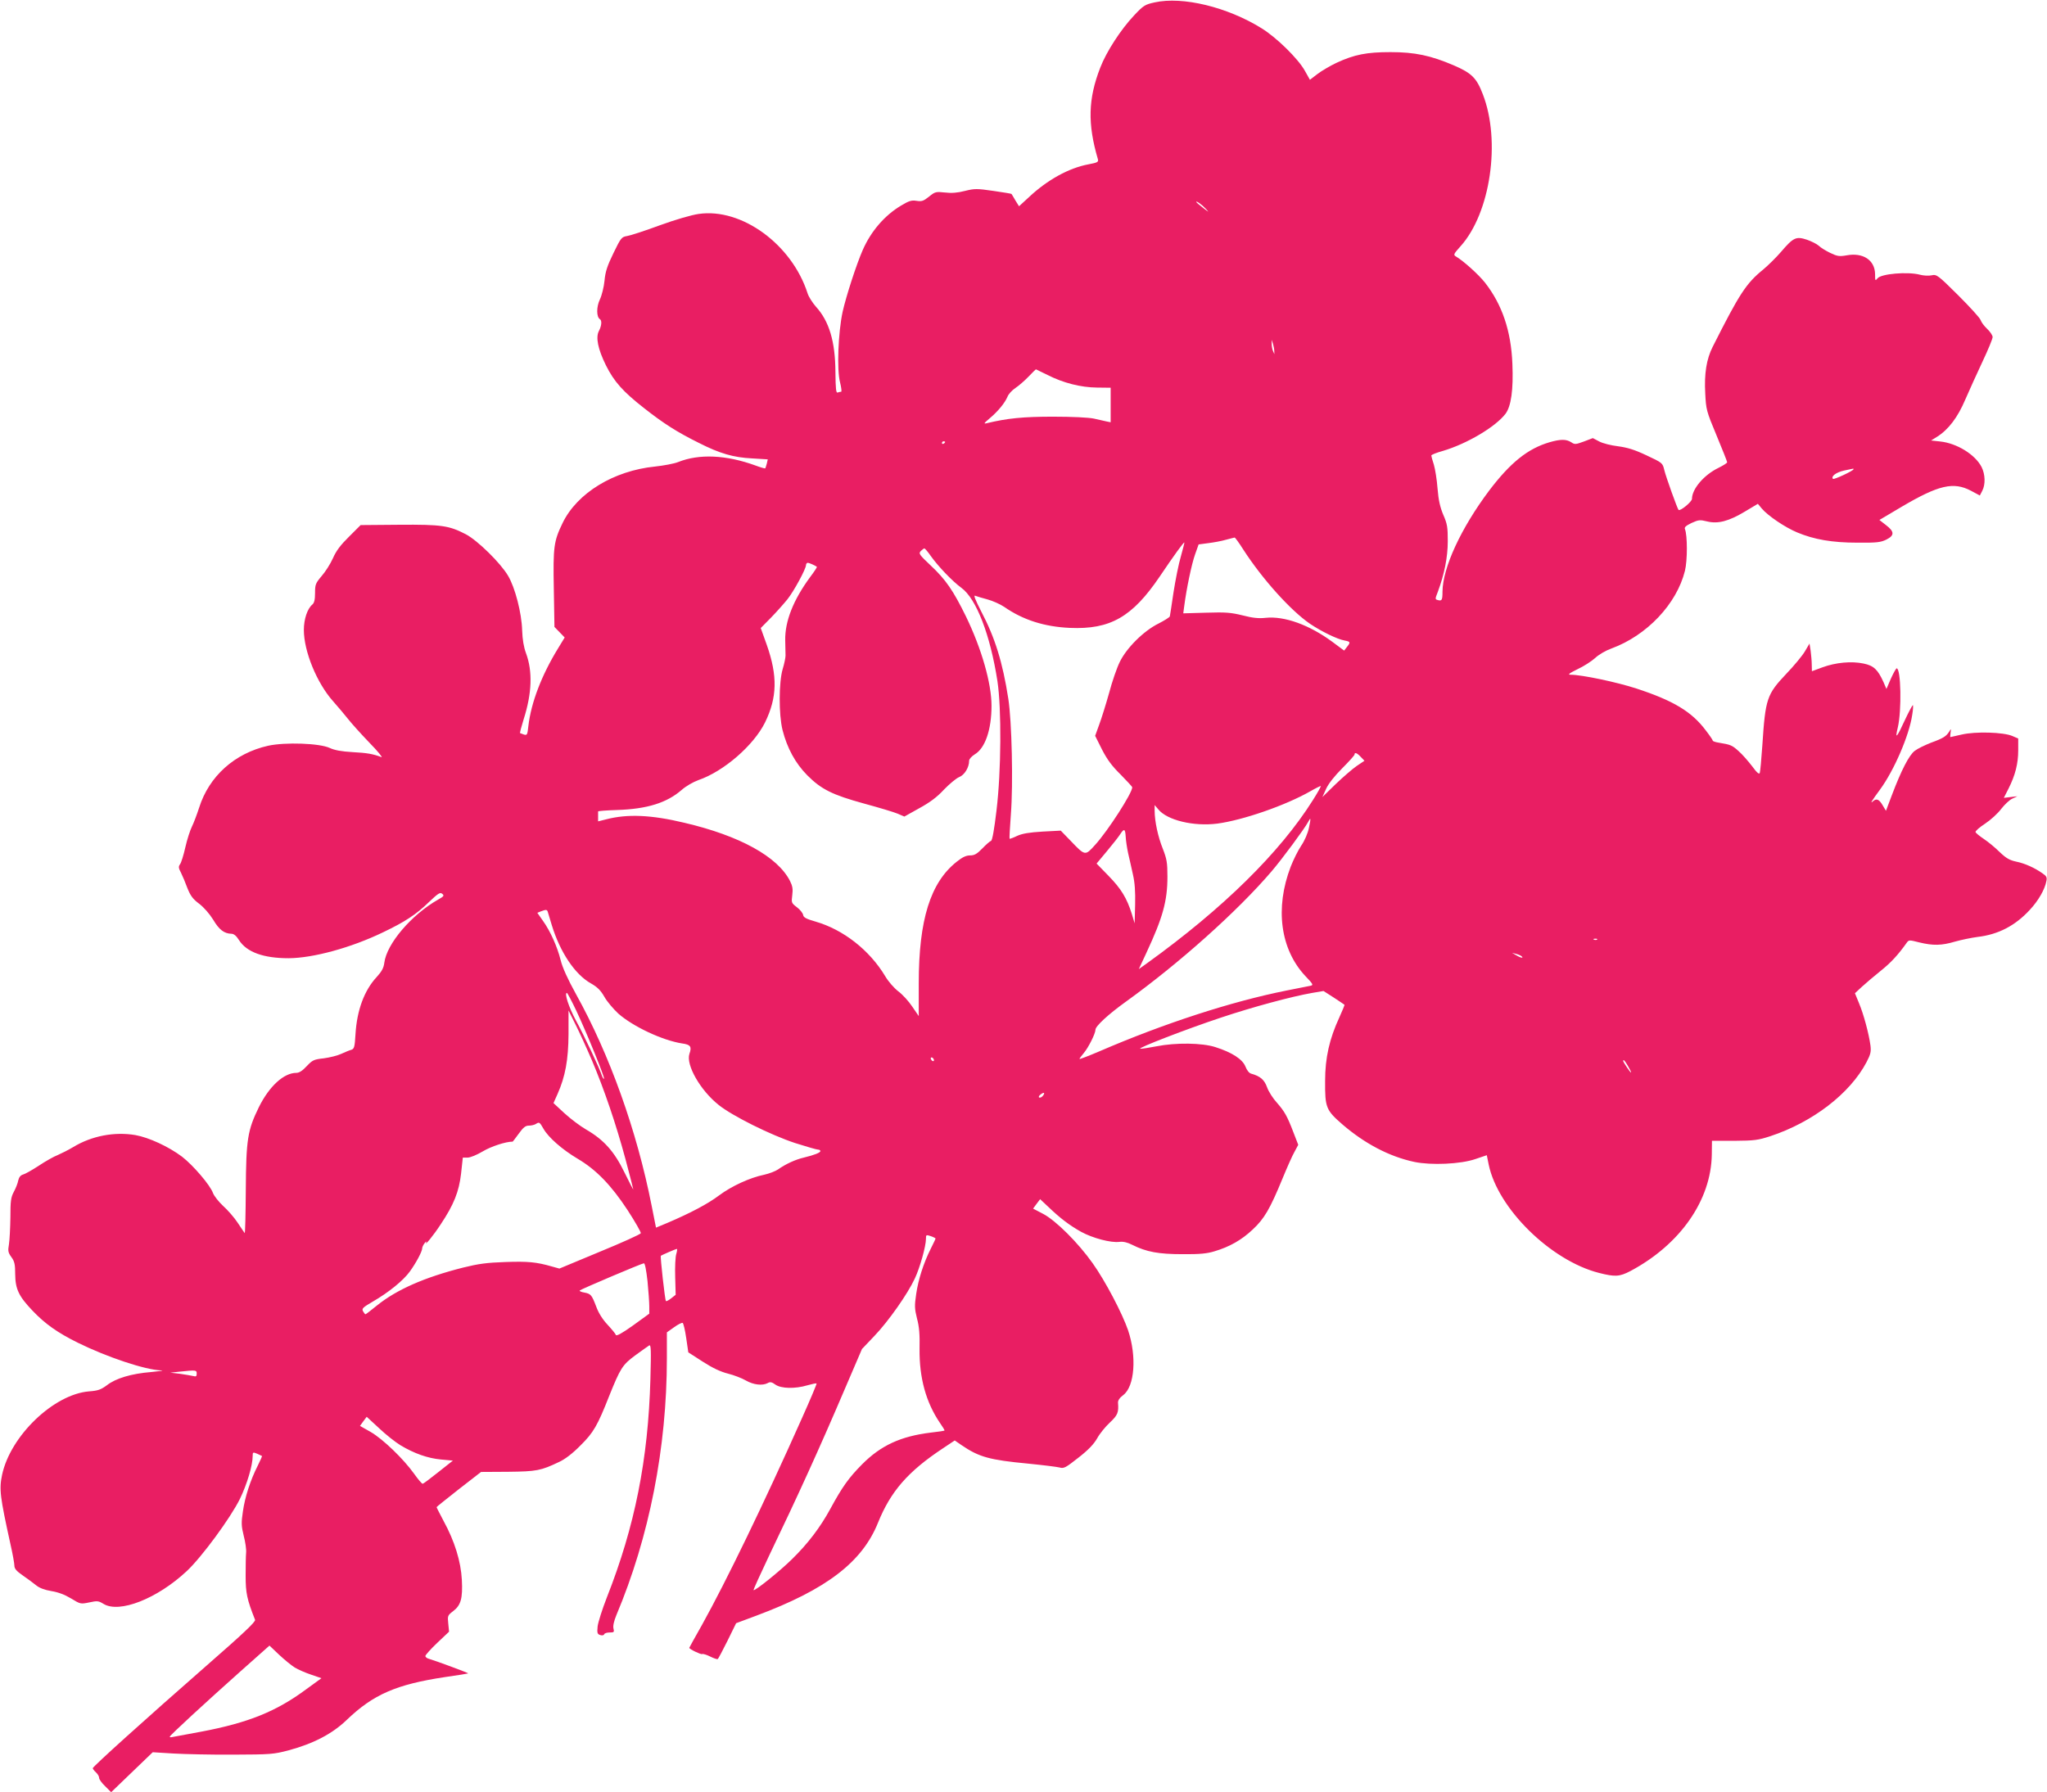 <?xml version="1.0" standalone="no"?>
<!DOCTYPE svg PUBLIC "-//W3C//DTD SVG 20010904//EN"
 "http://www.w3.org/TR/2001/REC-SVG-20010904/DTD/svg10.dtd">
<svg version="1.0" xmlns="http://www.w3.org/2000/svg"
 width="1280pt" height="1121pt" viewBox="0 0 1280 1121"
 preserveAspectRatio="xMidYMid meet">
<g transform="translate(0,1121) scale(0.1,-0.1)"
fill="#e91e63" stroke="none">
<path d="M7220 11195 c-60 -13 -70 -19 -129 -82 -83 -88 -173 -227 -211 -326
-76 -195 -80 -351 -15 -572 5 -18 -1 -22 -60 -33 -122 -23 -256 -97 -371 -205
l-62 -57 -23 37 c-12 21 -23 39 -24 40 -1 2 -52 10 -113 19 -104 15 -117 15
-178 0 -46 -12 -84 -15 -125 -10 -57 6 -62 5 -100 -26 -35 -28 -46 -31 -78
-26 -31 5 -47 0 -97 -30 -102 -61 -187 -159 -239 -277 -40 -91 -104 -289 -126
-387 -28 -130 -37 -363 -16 -442 8 -32 11 -58 7 -58 -5 0 -14 -2 -22 -5 -10
-4 -13 21 -14 127 -1 192 -39 319 -122 410 -21 24 -45 61 -52 83 -98 306 -412
536 -681 497 -44 -6 -147 -36 -243 -71 -92 -34 -184 -64 -204 -67 -35 -6 -39
-10 -86 -107 -39 -80 -51 -117 -56 -173 -4 -40 -17 -92 -29 -117 -22 -46 -22
-109 0 -123 14 -8 11 -42 -6 -74 -21 -40 -6 -114 44 -215 51 -102 106 -164
239 -268 122 -96 205 -149 342 -217 132 -67 216 -91 333 -97 l98 -6 -6 -26
c-4 -14 -8 -28 -10 -30 -3 -2 -30 6 -62 18 -182 66 -351 74 -483 21 -25 -10
-90 -22 -145 -28 -257 -26 -486 -165 -577 -353 -55 -114 -60 -147 -55 -412 l4
-238 32 -33 32 -33 -42 -69 c-103 -168 -168 -339 -185 -484 -6 -56 -8 -60 -28
-54 -11 4 -22 8 -24 9 -2 2 8 40 22 85 53 165 57 302 15 415 -14 38 -22 85
-24 143 -3 108 -44 267 -88 341 -47 80 -190 220 -263 259 -106 55 -151 62
-419 60 l-240 -2 -72 -72 c-53 -52 -81 -89 -101 -135 -16 -36 -48 -86 -71
-112 -38 -45 -41 -53 -41 -106 0 -42 -5 -62 -17 -72 -31 -26 -53 -91 -53 -159
0 -133 81 -332 183 -446 29 -33 70 -81 92 -109 21 -27 82 -95 134 -149 53 -54
87 -96 76 -91 -55 20 -88 26 -180 31 -70 4 -113 12 -143 26 -64 30 -279 37
-385 14 -210 -47 -370 -191 -432 -388 -14 -43 -34 -96 -45 -118 -11 -22 -30
-80 -41 -129 -11 -49 -26 -97 -33 -106 -11 -15 -10 -24 6 -54 10 -20 28 -63
40 -96 19 -47 33 -67 73 -97 30 -23 65 -63 88 -100 37 -63 69 -87 114 -88 15
0 31 -13 47 -39 48 -76 153 -114 311 -114 153 1 389 65 590 162 136 65 207
111 287 189 58 55 70 63 83 52 14 -11 11 -16 -25 -36 -167 -95 -322 -276 -337
-396 -4 -32 -16 -54 -48 -89 -77 -83 -123 -207 -132 -356 -5 -83 -8 -93 -27
-99 -12 -3 -40 -15 -62 -25 -23 -11 -72 -23 -109 -28 -63 -7 -71 -11 -107 -49
-27 -29 -47 -42 -65 -42 -78 0 -169 -83 -234 -214 -71 -145 -80 -202 -82 -518
-1 -152 -4 -274 -7 -270 -3 4 -23 33 -44 65 -21 32 -62 79 -91 105 -28 26 -56
62 -63 80 -17 49 -124 174 -194 228 -84 63 -207 120 -292 135 -130 22 -273 -5
-388 -75 -30 -18 -74 -40 -97 -50 -24 -9 -77 -39 -119 -67 -41 -27 -86 -52
-98 -55 -15 -4 -25 -16 -30 -37 -3 -18 -16 -50 -28 -72 -18 -34 -21 -57 -21
-160 -1 -66 -5 -141 -9 -167 -7 -41 -6 -51 15 -80 20 -27 24 -46 24 -108 1
-93 23 -138 109 -228 78 -82 156 -137 281 -199 182 -90 423 -171 524 -174 20
-1 -9 -5 -63 -10 -124 -10 -222 -39 -278 -83 -37 -27 -55 -34 -111 -38 -221
-18 -492 -278 -544 -522 -19 -91 -13 -136 52 -432 14 -61 25 -123 25 -136 0
-19 13 -34 52 -61 29 -20 67 -48 84 -62 21 -17 53 -29 95 -36 43 -7 83 -22
123 -46 59 -36 60 -36 114 -25 50 11 58 10 89 -9 99 -61 336 32 521 205 94 88
273 332 332 451 45 93 80 210 80 269 0 24 2 25 28 14 15 -7 28 -13 30 -14 2
-1 -10 -28 -26 -60 -47 -93 -80 -196 -93 -286 -11 -73 -10 -92 5 -153 10 -38
17 -86 15 -105 -2 -19 -3 -84 -3 -145 0 -108 8 -147 59 -276 4 -12 -73 -85
-302 -285 -385 -337 -713 -633 -713 -643 0 -4 9 -16 20 -26 11 -10 20 -25 20
-35 0 -9 17 -32 38 -52 l37 -37 130 125 130 125 130 -8 c72 -4 240 -8 375 -7
232 1 250 2 345 27 155 42 273 103 364 191 165 158 308 221 613 267 79 11 144
22 146 23 2 3 -206 80 -245 91 -13 3 -23 11 -23 18 0 6 33 43 74 82 l74 70 -5
51 c-5 48 -4 51 30 77 49 37 61 80 55 196 -6 115 -45 242 -114 368 -24 46 -44
84 -44 87 0 2 63 52 139 112 l139 108 169 1 c179 2 205 7 320 62 37 17 85 54
133 103 81 80 106 123 180 311 69 171 82 193 162 252 40 29 79 57 87 62 12 7
13 -24 8 -211 -14 -502 -97 -920 -272 -1364 -29 -74 -55 -156 -58 -182 -4 -41
-2 -48 16 -54 12 -4 23 -2 25 5 2 6 17 11 34 11 27 0 30 2 24 25 -4 16 3 46
18 83 206 489 316 1048 316 1608 l0 161 45 32 c25 18 49 30 54 27 5 -4 15 -46
22 -95 l13 -89 90 -58 c62 -40 111 -63 158 -75 37 -9 88 -29 112 -43 47 -27
103 -34 137 -16 15 9 26 6 48 -10 36 -25 123 -27 200 -4 29 8 55 14 57 11 2
-2 -39 -100 -92 -218 -236 -530 -473 -1019 -623 -1289 -45 -79 -81 -145 -81
-146 0 -8 73 -43 80 -39 5 3 28 -4 50 -15 22 -11 44 -19 48 -16 4 2 31 54 61
114 l54 110 126 47 c439 164 662 335 761 581 79 196 187 321 408 467 l72 48
42 -29 c110 -75 175 -93 418 -116 91 -9 179 -20 195 -24 27 -8 38 -2 118 61
63 49 97 85 118 122 16 29 52 73 79 98 49 46 56 63 51 124 -1 14 10 31 33 48
71 54 85 241 30 405 -36 105 -142 308 -222 420 -90 127 -229 266 -309 308
l-63 33 22 30 22 29 51 -48 c74 -71 132 -115 205 -156 73 -40 187 -70 240 -63
23 3 50 -3 81 -19 88 -44 164 -58 314 -58 107 -1 154 4 199 18 95 28 170 71
239 136 73 68 108 128 187 320 28 68 61 143 75 167 l23 43 -29 75 c-40 105
-56 133 -105 189 -24 26 -52 70 -61 96 -17 47 -42 69 -99 85 -13 3 -27 21 -36
44 -18 46 -84 89 -188 122 -83 27 -248 29 -369 5 -46 -9 -91 -16 -100 -15 -28
1 294 125 502 194 200 67 445 133 572 155 l71 12 64 -41 c35 -23 65 -43 67
-45 2 -1 -13 -37 -32 -79 -62 -134 -89 -253 -89 -397 -1 -167 5 -183 110 -274
140 -120 293 -200 448 -233 106 -22 289 -14 382 18 l71 24 12 -59 c57 -275
388 -600 689 -677 102 -26 129 -24 198 12 311 166 504 443 508 729 l1 85 140
0 c126 1 148 4 225 29 266 88 498 267 601 462 26 50 30 66 25 106 -10 73 -43
197 -72 265 l-25 61 43 40 c24 22 77 67 118 100 65 52 109 100 163 176 13 18
16 18 78 2 87 -21 140 -20 224 5 39 11 102 24 140 29 130 15 236 70 328 170
53 57 93 126 103 179 5 23 1 32 -23 48 -49 35 -111 63 -165 74 -42 9 -63 21
-104 60 -28 28 -72 64 -99 82 -27 18 -50 37 -52 43 -2 6 25 30 59 52 35 23 80
64 101 92 21 27 52 57 70 65 l32 15 -43 -5 -42 -5 29 57 c43 85 61 158 61 240
l0 74 -37 16 c-56 24 -230 29 -316 9 -38 -9 -70 -16 -71 -16 -2 0 -1 12 1 28
4 25 3 26 -8 7 -19 -30 -37 -42 -114 -70 -38 -15 -84 -37 -102 -51 -35 -26
-84 -121 -143 -277 l-37 -98 -21 35 c-22 38 -39 44 -61 24 -20 -19 -6 5 45 74
88 120 182 338 201 466 6 34 7 62 4 62 -3 -1 -24 -39 -46 -86 -55 -120 -67
-133 -48 -54 25 105 20 370 -7 370 -4 0 -20 -29 -36 -64 l-28 -65 -18 42 c-36
80 -62 104 -125 117 -75 16 -174 7 -258 -24 l-65 -24 -1 42 c0 22 -4 61 -7 86
l-7 45 -29 -49 c-15 -26 -68 -90 -116 -140 -122 -129 -131 -155 -150 -448 -6
-86 -13 -164 -16 -172 -4 -11 -18 1 -48 42 -24 31 -61 74 -84 94 -41 37 -50
41 -124 53 -21 3 -38 9 -38 13 0 4 -19 32 -43 63 -88 118 -203 187 -435 263
-123 40 -341 86 -411 86 -20 0 -9 9 44 35 39 18 88 50 110 70 22 21 67 47 101
59 221 81 408 277 460 486 16 64 16 222 0 261 -5 11 6 21 41 38 44 20 53 21
97 10 68 -17 136 1 236 61 l82 49 25 -30 c38 -45 146 -118 221 -149 105 -44
218 -64 377 -64 121 -1 145 2 180 19 52 26 52 50 -2 91 l-41 32 140 83 c231
136 323 157 432 100 l56 -30 15 29 c21 40 19 103 -4 149 -40 78 -154 149 -260
160 l-56 6 37 23 c72 45 130 122 177 233 25 57 73 164 108 238 35 74 63 142
63 153 0 10 -15 33 -34 51 -19 18 -37 42 -41 55 -3 12 -67 82 -140 155 -129
128 -135 132 -167 125 -18 -4 -51 -2 -73 4 -76 20 -243 6 -265 -23 -14 -17
-15 -16 -15 26 -1 88 -75 137 -178 118 -46 -8 -58 -6 -102 15 -27 13 -60 33
-72 45 -12 11 -46 28 -75 38 -67 22 -84 14 -161 -76 -31 -36 -82 -86 -112
-111 -107 -87 -148 -151 -316 -484 -38 -76 -53 -166 -46 -291 5 -100 7 -110
71 -263 36 -87 66 -162 66 -167 0 -5 -24 -20 -54 -35 -91 -44 -166 -132 -166
-194 0 -18 -74 -79 -84 -69 -8 9 -79 207 -89 249 -11 45 -11 45 -111 92 -76
36 -120 49 -179 57 -42 5 -95 18 -117 30 l-40 21 -55 -21 c-52 -19 -58 -20
-80 -5 -31 20 -67 20 -136 0 -136 -40 -244 -127 -377 -302 -177 -236 -291
-483 -292 -633 0 -52 -4 -59 -29 -52 -18 5 -18 6 0 52 40 108 62 215 62 316 0
88 -3 108 -28 165 -20 48 -30 91 -36 165 -4 55 -15 122 -23 149 -9 27 -16 53
-16 57 0 5 33 18 73 29 151 45 328 150 391 232 35 47 50 150 43 313 -8 205
-64 370 -171 507 -41 52 -136 137 -182 164 -17 10 -15 15 29 64 187 208 253
658 139 951 -39 102 -70 132 -181 180 -145 62 -243 83 -396 83 -149 0 -226
-15 -338 -67 -40 -19 -93 -50 -119 -70 l-47 -36 -32 57 c-42 75 -175 206 -270
265 -214 133 -494 201 -669 162z m320 -1291 c22 -24 20 -23 -17 6 -24 18 -43
35 -43 37 0 9 37 -18 60 -43z m428 -889 l1 -20 -9 20 c-5 11 -8 31 -8 45 l0
25 8 -25 c4 -14 8 -34 8 -45z m-1418 -150 c98 -50 208 -78 310 -79 l85 -1 0
-108 0 -108 -25 5 c-14 3 -50 11 -80 18 -33 7 -135 12 -255 12 -187 0 -287
-10 -415 -41 -21 -5 -18 0 19 31 52 44 94 95 111 135 6 16 29 41 49 54 21 14
57 45 82 71 24 25 45 46 47 46 1 0 34 -16 72 -35z m-640 -419 c0 -3 -4 -8 -10
-11 -5 -3 -10 -1 -10 4 0 6 5 11 10 11 6 0 10 -2 10 -4z m5680 -171 c0 -9
-122 -66 -128 -60 -15 15 19 41 69 52 30 6 55 12 57 12 1 1 2 -1 2 -4z m-3817
-500 c119 -185 297 -383 418 -466 71 -48 171 -97 217 -105 37 -7 38 -11 14
-41 l-17 -22 -74 55 c-144 106 -299 162 -416 150 -44 -5 -82 -1 -144 15 -73
18 -106 21 -229 17 l-143 -4 6 45 c14 109 47 266 68 324 l22 62 60 8 c33 4 83
13 110 21 28 7 52 14 55 14 3 1 27 -32 53 -73z m-389 -45 c-14 -47 -34 -148
-46 -225 -11 -77 -22 -145 -23 -150 -2 -6 -34 -26 -71 -45 -93 -46 -200 -153
-242 -240 -18 -36 -48 -123 -67 -195 -20 -71 -48 -161 -62 -198 l-25 -69 43
-86 c33 -64 63 -104 117 -157 39 -40 72 -75 72 -79 0 -36 -152 -272 -232 -360
-63 -70 -62 -70 -154 26 l-61 63 -114 -6 c-83 -5 -126 -12 -159 -27 -24 -12
-46 -19 -47 -18 -2 2 2 70 8 152 15 191 6 583 -16 724 -35 226 -83 382 -169
545 -37 73 -50 104 -38 99 9 -4 44 -14 77 -23 33 -9 80 -30 105 -47 118 -82
252 -124 410 -131 252 -11 390 68 561 320 89 132 151 218 155 214 1 -1 -9 -40
-22 -87z m-1564 3 c47 -66 135 -158 191 -199 94 -68 181 -294 226 -584 26
-172 24 -563 -6 -810 -14 -118 -26 -186 -34 -189 -7 -2 -31 -23 -54 -47 -34
-35 -50 -44 -77 -44 -25 0 -48 -11 -83 -39 -165 -130 -238 -363 -238 -761 l0
-205 -41 60 c-22 33 -61 76 -87 95 -26 20 -63 62 -82 95 -98 163 -262 291
-435 341 -59 17 -76 26 -78 42 -2 11 -19 33 -39 48 -34 26 -35 28 -29 75 5 38
2 57 -14 89 -77 152 -314 283 -660 364 -208 50 -357 56 -488 22 l-52 -13 0 28
c0 16 0 31 0 34 0 3 53 7 118 9 189 6 312 45 405 126 26 23 71 49 104 61 158
54 346 217 417 361 76 156 79 290 11 484 l-38 106 65 66 c36 37 81 88 102 114
40 50 116 190 116 214 0 7 5 14 11 14 9 0 47 -17 57 -25 2 -2 -17 -31 -42 -64
-106 -144 -158 -277 -156 -395 1 -39 2 -82 2 -96 0 -14 -8 -52 -18 -85 -24
-81 -25 -282 -1 -380 29 -114 80 -208 155 -284 88 -88 156 -122 356 -177 92
-25 186 -53 209 -63 l42 -18 93 52 c66 36 112 70 155 117 34 35 77 71 95 78
33 13 62 60 62 102 0 11 15 27 35 40 65 38 105 154 105 304 0 140 -62 357
-160 559 -79 161 -126 230 -220 318 -73 69 -77 75 -62 91 9 9 19 16 22 16 4 0
22 -21 40 -47z m2689 -1257 l23 -24 -49 -33 c-26 -18 -85 -69 -131 -113 l-83
-81 24 53 c15 32 53 80 101 128 42 42 76 80 76 85 0 16 16 10 39 -15z m-300
-271 c-205 -326 -560 -676 -1036 -1019 l-52 -37 48 103 c102 219 131 323 131
475 0 89 -4 110 -29 175 -30 74 -51 172 -51 238 l0 35 23 -27 c55 -68 221
-108 369 -89 159 21 428 114 583 203 33 19 62 33 64 32 2 -2 -20 -42 -50 -89z
m-24 -172 c-7 -34 -27 -81 -49 -113 -20 -30 -49 -89 -65 -130 -100 -260 -65
-518 92 -685 47 -49 51 -56 33 -60 -12 -2 -79 -16 -151 -30 -346 -69 -767
-206 -1172 -381 -68 -29 -123 -50 -123 -47 0 3 12 19 27 37 29 34 73 122 73
146 0 22 80 96 190 175 336 242 699 567 911 815 66 77 207 268 228 308 18 34
19 27 6 -35z m-1146 -55 c1 -24 8 -70 15 -103 8 -33 21 -93 30 -133 12 -51 16
-109 14 -190 l-3 -117 -18 60 c-31 98 -66 156 -145 237 l-75 77 65 78 c36 43
73 90 83 106 24 37 31 34 34 -15z m-3614 -470 c2 -7 13 -44 25 -83 52 -170
145 -310 246 -366 40 -23 60 -43 83 -83 16 -29 56 -76 87 -105 93 -82 277
-168 399 -187 53 -7 62 -20 46 -65 -23 -68 67 -227 182 -319 87 -70 327 -189
479 -239 70 -22 134 -41 143 -41 8 0 15 -4 15 -9 0 -10 -38 -25 -104 -41 -52
-12 -113 -40 -161 -74 -16 -11 -55 -26 -86 -33 -89 -18 -204 -71 -282 -129
-70 -53 -180 -111 -323 -172 l-72 -30 -27 136 c-93 472 -263 946 -473 1324
-52 94 -85 167 -96 212 -21 85 -65 183 -111 247 l-35 50 22 9 c32 12 38 12 43
-2z m6562 -174 c-3 -3 -12 -4 -19 -1 -8 3 -5 6 6 6 11 1 17 -2 13 -5z m-472
-105 c15 -14 -7 -10 -35 7 l-25 15 25 -7 c14 -3 29 -10 35 -15z m-5911 -341
c66 -140 179 -418 173 -425 -3 -2 -8 6 -13 19 -13 43 -113 255 -163 346 -44
82 -74 172 -56 172 3 0 30 -51 59 -112z m97 -309 c79 -187 151 -400 210 -618
27 -102 49 -187 49 -190 0 -3 -25 44 -55 106 -64 132 -130 205 -239 268 -38
22 -99 68 -137 103 l-68 63 25 56 c49 110 68 215 69 375 l0 148 44 -88 c24
-48 70 -148 102 -223z m2139 0 c0 -6 -4 -7 -10 -4 -5 3 -10 11 -10 16 0 6 5 7
10 4 6 -3 10 -11 10 -16z m4339 -35 c29 -49 26 -57 -4 -12 -14 20 -25 39 -25
42 0 13 9 4 29 -30z m-3659 -189 c-7 -8 -17 -12 -22 -9 -5 3 -1 12 9 19 22 17
30 11 13 -10z m-3122 -204 c31 -55 118 -131 214 -188 115 -68 208 -163 312
-321 48 -74 85 -139 83 -145 -3 -7 -118 -59 -257 -116 l-252 -105 -47 13 c-97
28 -151 33 -291 28 -117 -4 -168 -11 -265 -35 -244 -62 -415 -138 -538 -237
-37 -30 -69 -55 -72 -55 -2 0 -9 9 -15 19 -9 17 -1 24 62 61 97 56 190 131
231 188 39 54 77 125 77 145 0 7 7 22 16 33 8 10 13 12 9 4 -12 -27 46 44 91
113 82 123 114 204 127 316 l11 101 30 0 c17 0 58 17 95 39 52 31 143 61 187
61 1 0 18 23 38 50 28 39 42 50 63 50 16 0 35 5 43 10 22 14 24 13 48 -29z
m2452 -687 c0 -3 -13 -30 -29 -62 -46 -91 -79 -195 -92 -285 -11 -74 -10 -92
5 -153 14 -51 18 -101 16 -190 -2 -181 40 -335 128 -464 17 -24 30 -46 28 -47
-2 -2 -41 -8 -87 -13 -187 -23 -311 -80 -429 -199 -82 -83 -122 -138 -198
-278 -63 -116 -141 -218 -239 -314 -76 -75 -234 -202 -241 -194 -2 2 42 99 98
217 182 379 314 669 471 1037 l109 254 78 82 c88 92 208 263 252 358 32 67 70
203 70 248 0 27 1 27 30 18 17 -6 30 -13 30 -15z m-1621 -96 c-6 -18 -9 -83
-7 -145 l3 -111 -28 -22 c-15 -12 -30 -20 -33 -17 -6 5 -36 278 -32 283 5 4
92 42 100 43 4 1 2 -14 -3 -31z m-180 -171 c6 -62 11 -133 11 -158 l0 -45
-102 -74 c-70 -50 -104 -68 -107 -59 -2 7 -26 36 -52 64 -31 33 -56 73 -70
111 -29 76 -34 82 -75 90 -19 3 -32 9 -29 13 8 8 387 169 401 170 7 1 15 -42
23 -112z m-2819 -578 c0 -17 -4 -20 -22 -15 -13 3 -50 9 -83 14 l-60 7 55 6
c106 11 110 11 110 -12z m1274 -448 c87 -52 170 -81 252 -89 l76 -7 -91 -72
c-50 -40 -94 -73 -98 -73 -5 0 -29 28 -53 62 -67 94 -196 218 -272 262 l-67
38 21 29 21 28 78 -72 c42 -40 102 -87 133 -106z m-661 -1390 c21 -13 67 -33
103 -45 l64 -22 -95 -69 c-187 -139 -364 -210 -655 -265 -91 -17 -173 -32
-183 -34 -10 -3 -17 -1 -15 3 4 11 222 212 443 409 l180 160 60 -57 c33 -31
77 -67 98 -80z"/>
</g>
</svg>

